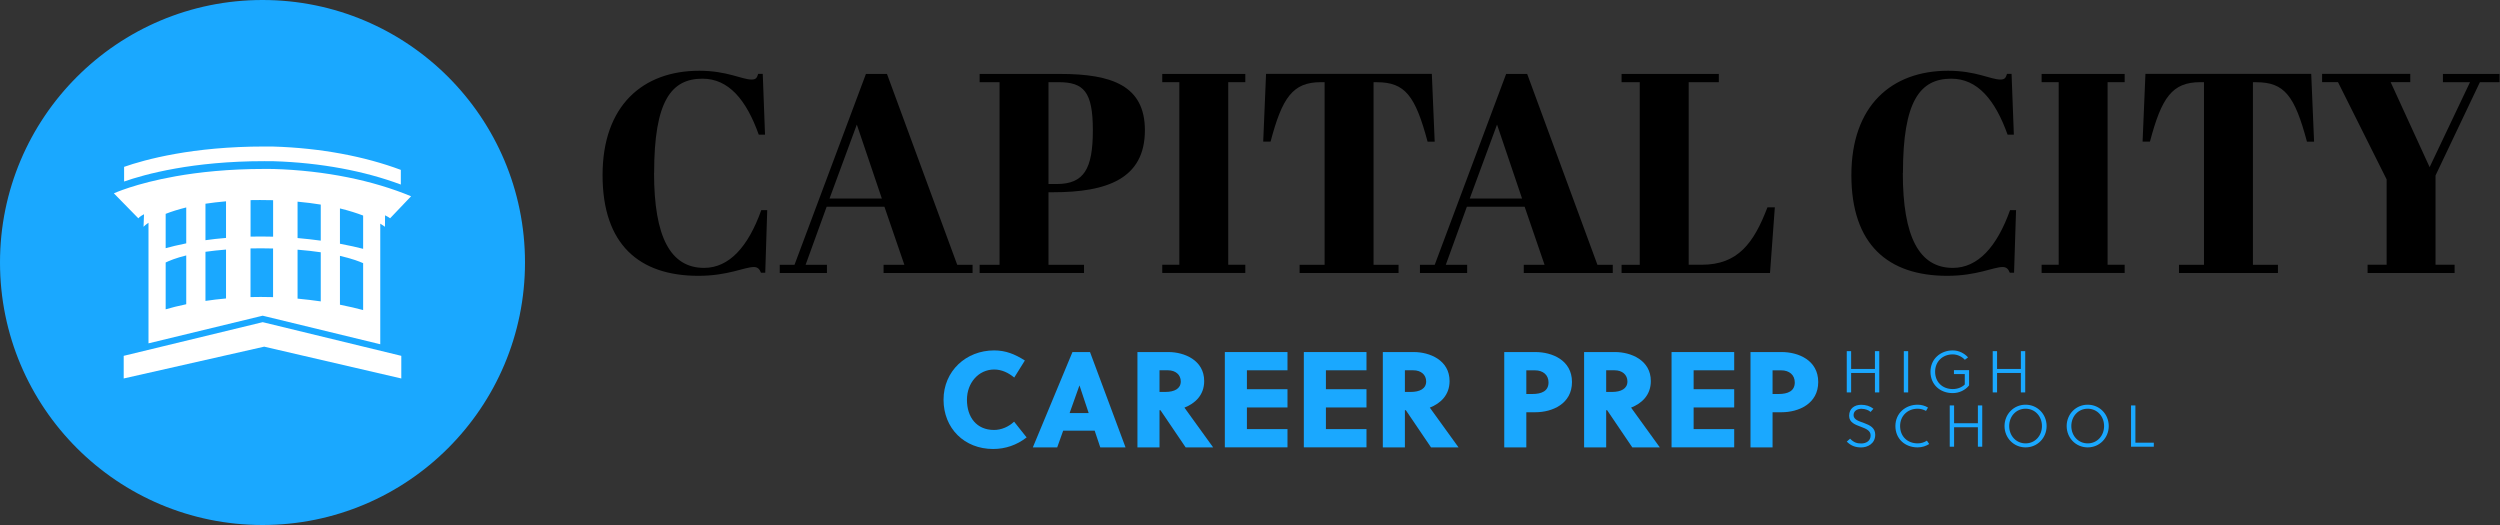 <svg width="200" height="42" viewBox="0 0 200 42" fill="none" xmlns="http://www.w3.org/2000/svg">
<rect x="0" y="0" width="200" height="42" fill="#333333" stroke="none"/>
<g clip-path="url(#clip0_7224_18273)">
<path d="M21 42C32.598 42 42 32.598 42 21C42 9.402 32.598 0 21 0C9.402 0 0 9.402 0 21C0 32.598 9.402 42 21 42Z" fill="#1AA8FF"/>
<path d="M21.138 12.893C21.376 12.893 21.611 12.893 21.842 12.897H21.863C25.674 13.011 29.182 13.687 32.066 14.763V13.59C29.182 12.514 25.671 11.838 21.859 11.724H21.838C21.607 11.721 21.373 11.721 21.135 11.721C18.268 11.721 15.892 11.979 14.029 12.311C12.108 12.652 10.731 13.066 9.928 13.349V14.522C10.731 14.239 12.108 13.825 14.029 13.483C15.892 13.152 18.268 12.893 21.135 12.893H21.138Z" fill="white"/>
<path d="M9.896 28.467V30.278L21.135 27.733L32.104 30.278V28.467L21.017 25.773L9.896 28.467Z" fill="white"/>
<path d="M11.521 17.14L11.483 18.144C11.483 18.144 11.597 18.013 11.88 17.82V27.468L20.897 25.284L21.014 25.256L21.131 25.284L30.421 27.54V17.892C30.68 18.047 30.797 18.144 30.797 18.144L30.804 17.226C31.104 17.371 31.207 17.464 31.207 17.464L32.887 15.702C29.862 14.443 26.047 13.642 21.873 13.518H21.852C21.621 13.515 21.387 13.515 21.149 13.515C18.282 13.515 15.906 13.773 14.043 14.104C10.801 14.681 9.11 15.467 9.11 15.467L9.117 15.474L11.07 17.468C11.07 17.468 11.152 17.33 11.518 17.14H11.521ZM27.196 16.674C27.941 16.854 28.551 17.054 29.051 17.244V19.906C28.565 19.782 27.941 19.637 27.196 19.499V16.674ZM27.196 20.469C28.127 20.683 28.724 20.907 29.051 21.052V24.805C28.551 24.67 27.93 24.522 27.196 24.377V20.469ZM23.805 16.133C24.477 16.195 25.095 16.274 25.661 16.367V19.251C25.085 19.172 24.467 19.103 23.805 19.044V16.133ZM23.805 19.975C24.495 20.031 25.112 20.1 25.661 20.182V24.111C25.085 24.028 24.464 23.953 23.805 23.89V19.975ZM20.041 16.009C20.286 16.005 20.538 16.002 20.8 16.002C21.163 16.002 21.508 16.009 21.849 16.015V18.934C21.532 18.923 21.207 18.92 20.876 18.92C20.593 18.92 20.314 18.923 20.045 18.93V16.009H20.041ZM20.041 19.875C20.311 19.869 20.587 19.865 20.873 19.865C21.211 19.865 21.532 19.869 21.846 19.879V23.77C21.521 23.759 21.197 23.756 20.863 23.756C20.583 23.756 20.311 23.759 20.041 23.766V19.875ZM16.437 16.298C16.937 16.222 17.485 16.157 18.082 16.105V19.034C17.492 19.082 16.944 19.144 16.437 19.216V16.298ZM16.437 20.144C16.923 20.075 17.472 20.013 18.082 19.965V23.877C17.496 23.928 16.947 23.997 16.437 24.073V20.148V20.144ZM13.253 17.109C13.698 16.933 14.243 16.757 14.899 16.595V19.468C14.24 19.599 13.691 19.734 13.253 19.855V17.109ZM13.253 21C13.553 20.852 14.074 20.638 14.899 20.434V24.339C14.25 24.473 13.698 24.615 13.253 24.746V21Z" fill="white"/>
<path d="M81.137 30.203C80.678 29.82 80.133 29.561 79.537 29.561C78.274 29.561 77.356 30.641 77.356 31.979C77.356 33.383 78.129 34.397 79.526 34.397C80.102 34.397 80.692 34.146 81.127 33.732L82.13 34.994C81.347 35.605 80.43 35.919 79.45 35.919C77.153 35.919 75.483 34.273 75.483 31.976C75.483 29.679 77.291 28.033 79.526 28.033C80.451 28.033 81.182 28.326 81.989 28.84L81.14 30.203H81.137Z" fill="#1AA8FF"/>
<path d="M88.022 35.791L87.573 34.452H85.055L84.576 35.791H82.627L85.797 28.164H87.201L90.043 35.791H88.015H88.022ZM85.569 33.045H87.094L86.363 30.844H86.352L85.569 33.045Z" fill="#1AA8FF"/>
<path d="M90.995 28.164H93.479C94.731 28.164 96.335 28.806 96.335 30.485C96.335 31.631 95.583 32.283 94.755 32.61C95.431 33.549 96.542 35.094 97.052 35.791H94.852L92.837 32.817H92.761V35.791H90.995V28.164ZM92.761 31.355H93.23C93.938 31.355 94.462 31.103 94.462 30.517C94.462 29.982 94.048 29.623 93.437 29.623H92.761V31.355Z" fill="#1AA8FF"/>
<path d="M97.987 35.791V28.164H102.999V29.623H99.753V31.137H102.999V32.597H99.753V34.328H102.999V35.787H97.987V35.791Z" fill="#1AA8FF"/>
<path d="M104.307 35.791V28.164H109.319V29.623H106.073V31.137H109.319V32.597H106.073V34.328H109.319V35.787H104.307V35.791Z" fill="#1AA8FF"/>
<path d="M110.626 28.164H113.11C114.362 28.164 115.966 28.806 115.966 30.485C115.966 31.631 115.214 32.283 114.386 32.61C115.062 33.549 116.173 35.094 116.683 35.791H114.482L112.468 32.817H112.392V35.791H110.626V28.164ZM112.392 31.355H112.861C113.568 31.355 114.093 31.103 114.093 30.517C114.093 29.982 113.679 29.623 113.068 29.623H112.392V31.355Z" fill="#1AA8FF"/>
<path d="M122.837 28.164C124.155 28.164 125.759 28.806 125.759 30.561C125.759 32.317 124.169 32.979 122.837 32.979H122.106V35.791H120.34V28.164H122.834H122.837ZM122.106 31.52H122.585C123.337 31.52 123.882 31.282 123.882 30.596C123.882 29.996 123.448 29.627 122.792 29.627H122.106V31.524V31.52Z" fill="#1AA8FF"/>
<path d="M126.728 28.164H129.211C130.463 28.164 132.067 28.806 132.067 30.485C132.067 31.631 131.315 32.283 130.487 32.61C131.163 33.549 132.274 35.094 132.785 35.791H130.584L128.57 32.817H128.494V35.791H126.728V28.164ZM128.494 31.355H128.963C129.67 31.355 130.194 31.103 130.194 30.517C130.194 29.982 129.78 29.623 129.17 29.623H128.494V31.355Z" fill="#1AA8FF"/>
<path d="M133.724 35.791V28.164H138.736V29.623H135.49V31.137H138.736V32.597H135.49V34.328H138.736V35.787H133.724V35.791Z" fill="#1AA8FF"/>
<path d="M142.536 28.164C143.854 28.164 145.458 28.806 145.458 30.561C145.458 32.317 143.868 32.979 142.536 32.979H141.805V35.791H140.039V28.164H142.533H142.536ZM141.805 31.52H142.285C143.037 31.52 143.582 31.282 143.582 30.596C143.582 29.996 143.147 29.627 142.492 29.627H141.805V31.524V31.52Z" fill="#1AA8FF"/>
<path d="M149.994 31.393V29.837H148.09V31.393H147.741V28.092H148.09V29.516H149.994V28.092H150.342V31.393H149.994Z" fill="#1AA8FF"/>
<path d="M152.305 31.393V28.092H152.653V31.393H152.305Z" fill="#1AA8FF"/>
<path d="M156.316 29.93V29.61H157.527V30.834C157.227 31.207 156.744 31.448 156.213 31.448C155.199 31.448 154.437 30.758 154.437 29.741C154.437 28.723 155.237 28.033 156.22 28.033C156.706 28.033 157.148 28.261 157.444 28.589L157.189 28.785C156.958 28.53 156.596 28.351 156.213 28.351C155.406 28.351 154.809 28.927 154.809 29.737C154.809 30.548 155.375 31.124 156.22 31.124C156.603 31.124 156.937 30.993 157.182 30.762V29.927H156.32L156.316 29.93Z" fill="#1AA8FF"/>
<path d="M161.669 31.393V29.837H159.765V31.393H159.417V28.092H159.765V29.516H161.669V28.092H162.018V31.393H161.669Z" fill="#1AA8FF"/>
<path d="M148.952 32.7C148.545 32.7 148.286 32.893 148.286 33.214C148.286 33.583 148.724 33.694 149.159 33.856C149.587 34.014 150.018 34.225 150.018 34.777C150.018 35.518 149.373 35.794 148.9 35.794C148.428 35.794 148.079 35.663 147.741 35.329L148.007 35.094C148.331 35.425 148.583 35.477 148.907 35.477C149.283 35.477 149.649 35.28 149.649 34.835C149.649 34.439 149.273 34.294 148.869 34.142C148.417 33.973 147.931 33.804 147.931 33.266C147.931 32.662 148.379 32.383 148.897 32.383C149.273 32.383 149.6 32.486 149.876 32.7L149.645 32.955C149.504 32.814 149.211 32.707 148.952 32.707V32.7Z" fill="#1AA8FF"/>
<path d="M154.333 35.522C154.074 35.687 153.764 35.791 153.408 35.791C152.394 35.791 151.632 35.101 151.632 34.083C151.632 33.066 152.432 32.376 153.415 32.376C153.712 32.376 154.008 32.462 154.24 32.604L154.081 32.873C153.884 32.766 153.653 32.697 153.412 32.697C152.605 32.697 152.008 33.273 152.008 34.083C152.008 34.894 152.574 35.47 153.419 35.47C153.677 35.47 153.922 35.398 154.153 35.253L154.336 35.522H154.333Z" fill="#1AA8FF"/>
<path d="M158.231 35.736V34.18H156.327V35.736H155.979V32.435H156.327V33.859H158.231V32.435H158.579V35.736H158.231Z" fill="#1AA8FF"/>
<path d="M162.046 35.791C161.094 35.791 160.362 35.029 160.362 34.083C160.362 33.138 161.094 32.376 162.046 32.376C162.998 32.376 163.729 33.138 163.729 34.083C163.729 35.029 162.998 35.791 162.046 35.791ZM162.046 32.697C161.29 32.697 160.735 33.304 160.735 34.083C160.735 34.863 161.29 35.47 162.046 35.47C162.801 35.47 163.356 34.863 163.356 34.083C163.356 33.304 162.801 32.697 162.046 32.697Z" fill="#1AA8FF"/>
<path d="M167.016 35.791C166.064 35.791 165.333 35.029 165.333 34.083C165.333 33.138 166.064 32.376 167.016 32.376C167.968 32.376 168.7 33.138 168.7 34.083C168.7 35.029 167.968 35.791 167.016 35.791ZM167.016 32.697C166.261 32.697 165.706 33.304 165.706 34.083C165.706 34.863 166.261 35.47 167.016 35.47C167.772 35.47 168.327 34.863 168.327 34.083C168.327 33.304 167.772 32.697 167.016 32.697Z" fill="#1AA8FF"/>
<path d="M170.483 35.736V32.435H170.832V35.415H172.305V35.736H170.483Z" fill="#1AA8FF"/>
<path d="M52.324 13.832C52.324 18.975 53.645 21.431 56.328 21.431C58.329 21.431 59.854 19.747 60.902 16.812H61.378L61.22 21.817H60.878C60.764 21.52 60.606 21.362 60.309 21.362C59.557 21.362 58.239 22.066 55.873 22.066C51.141 22.066 48.205 19.565 48.205 14.011C48.205 8.458 51.413 5.66 55.942 5.66C58.17 5.66 59.354 6.364 60.13 6.364C60.495 6.364 60.561 6.205 60.654 5.909H61.02L61.202 10.776H60.702C59.702 7.978 58.291 6.295 56.197 6.295C53.693 6.295 52.331 8.092 52.331 13.825L52.324 13.832Z" fill="black"/>
<path d="M70.751 16.539H66.132L64.449 21.182H66.156V21.841H62.379V21.182H63.562L69.274 5.915H70.958L76.577 21.182H77.805V21.841H70.685V21.182H72.348L70.754 16.539H70.751ZM66.359 15.88H70.547L68.546 9.965L66.363 15.88H66.359Z" fill="black"/>
<path d="M84.834 5.915C88.974 5.915 91.592 6.871 91.592 10.42C91.592 14.311 88.542 15.38 84.245 15.38H83.879V21.182H86.721V21.841H78.37V21.182H79.964V6.574H78.37V5.915H84.831H84.834ZM83.879 14.721H84.538C86.721 14.721 87.428 13.514 87.428 10.42C87.428 7.326 86.7 6.574 84.676 6.574H83.879V14.718V14.721Z" fill="black"/>
<path d="M99.625 5.915V6.574H98.259V21.179H99.625V21.837H92.981V21.179H94.347V6.574H92.981V5.915H99.625Z" fill="black"/>
<path d="M114.775 11.331H114.206C113.226 7.668 112.409 6.578 110.156 6.578H109.884V21.183H111.884V21.841H103.968V21.183H105.969V6.574H105.672C103.419 6.574 102.578 7.802 101.646 11.328H101.057L101.284 5.912H114.547L114.775 11.328V11.331Z" fill="black"/>
<path d="M121.967 16.539H117.349L115.665 21.182H117.373V21.841H113.596V21.182H114.779L120.491 5.915H122.174L127.793 21.182H129.021V21.841H121.902V21.182H123.564L121.971 16.539H121.967ZM117.576 15.88H121.764L119.763 9.965L117.58 15.88H117.576Z" fill="black"/>
<path d="M137.506 5.915V6.574H135.095V21.179H136.141C139.031 21.179 140.304 19.451 141.397 16.584H141.987L141.601 21.841H129.725V21.182H131.18V6.574H129.725V5.915H137.506Z" fill="black"/>
<path d="M152.225 13.832C152.225 18.975 153.547 21.431 156.23 21.431C158.231 21.431 159.756 19.747 160.804 16.812H161.284L161.125 21.817H160.783C160.67 21.52 160.511 21.362 160.214 21.362C159.462 21.362 158.145 22.066 155.778 22.066C151.046 22.066 148.11 19.565 148.11 14.011C148.11 8.458 151.318 5.66 155.847 5.66C158.076 5.66 159.259 6.364 160.035 6.364C160.401 6.364 160.466 6.205 160.559 5.909H160.925L161.108 10.776H160.608C159.607 7.978 158.196 6.295 156.103 6.295C153.598 6.295 152.236 8.092 152.236 13.825L152.225 13.832Z" fill="black"/>
<path d="M169.973 5.915V6.574H168.607V21.179H169.973V21.837H163.329V21.179H164.695V6.574H163.329V5.915H169.973Z" fill="black"/>
<path d="M185.126 11.331H184.556C183.577 7.668 182.759 6.578 180.507 6.578H180.234V21.183H182.235V21.841H174.319V21.183H176.319V6.574H176.023C173.77 6.574 172.928 7.802 171.997 11.328H171.407L171.635 5.912H184.898L185.126 11.328V11.331Z" fill="black"/>
<path d="M197.596 6.574H195.433V5.916H199.962V6.574H198.392L194.843 14.036V21.179H196.368V21.838H189.407V21.179H190.931V14.353L187.04 6.571H185.768V5.912H192.822V6.571H191.252L194.37 13.373L197.602 6.571L197.596 6.574Z" fill="black"/>
</g>
<defs>
<clipPath id="clip0_7224_18273">
<rect width="199.962" height="42" fill="white"/>
</clipPath>
</defs>
</svg>
